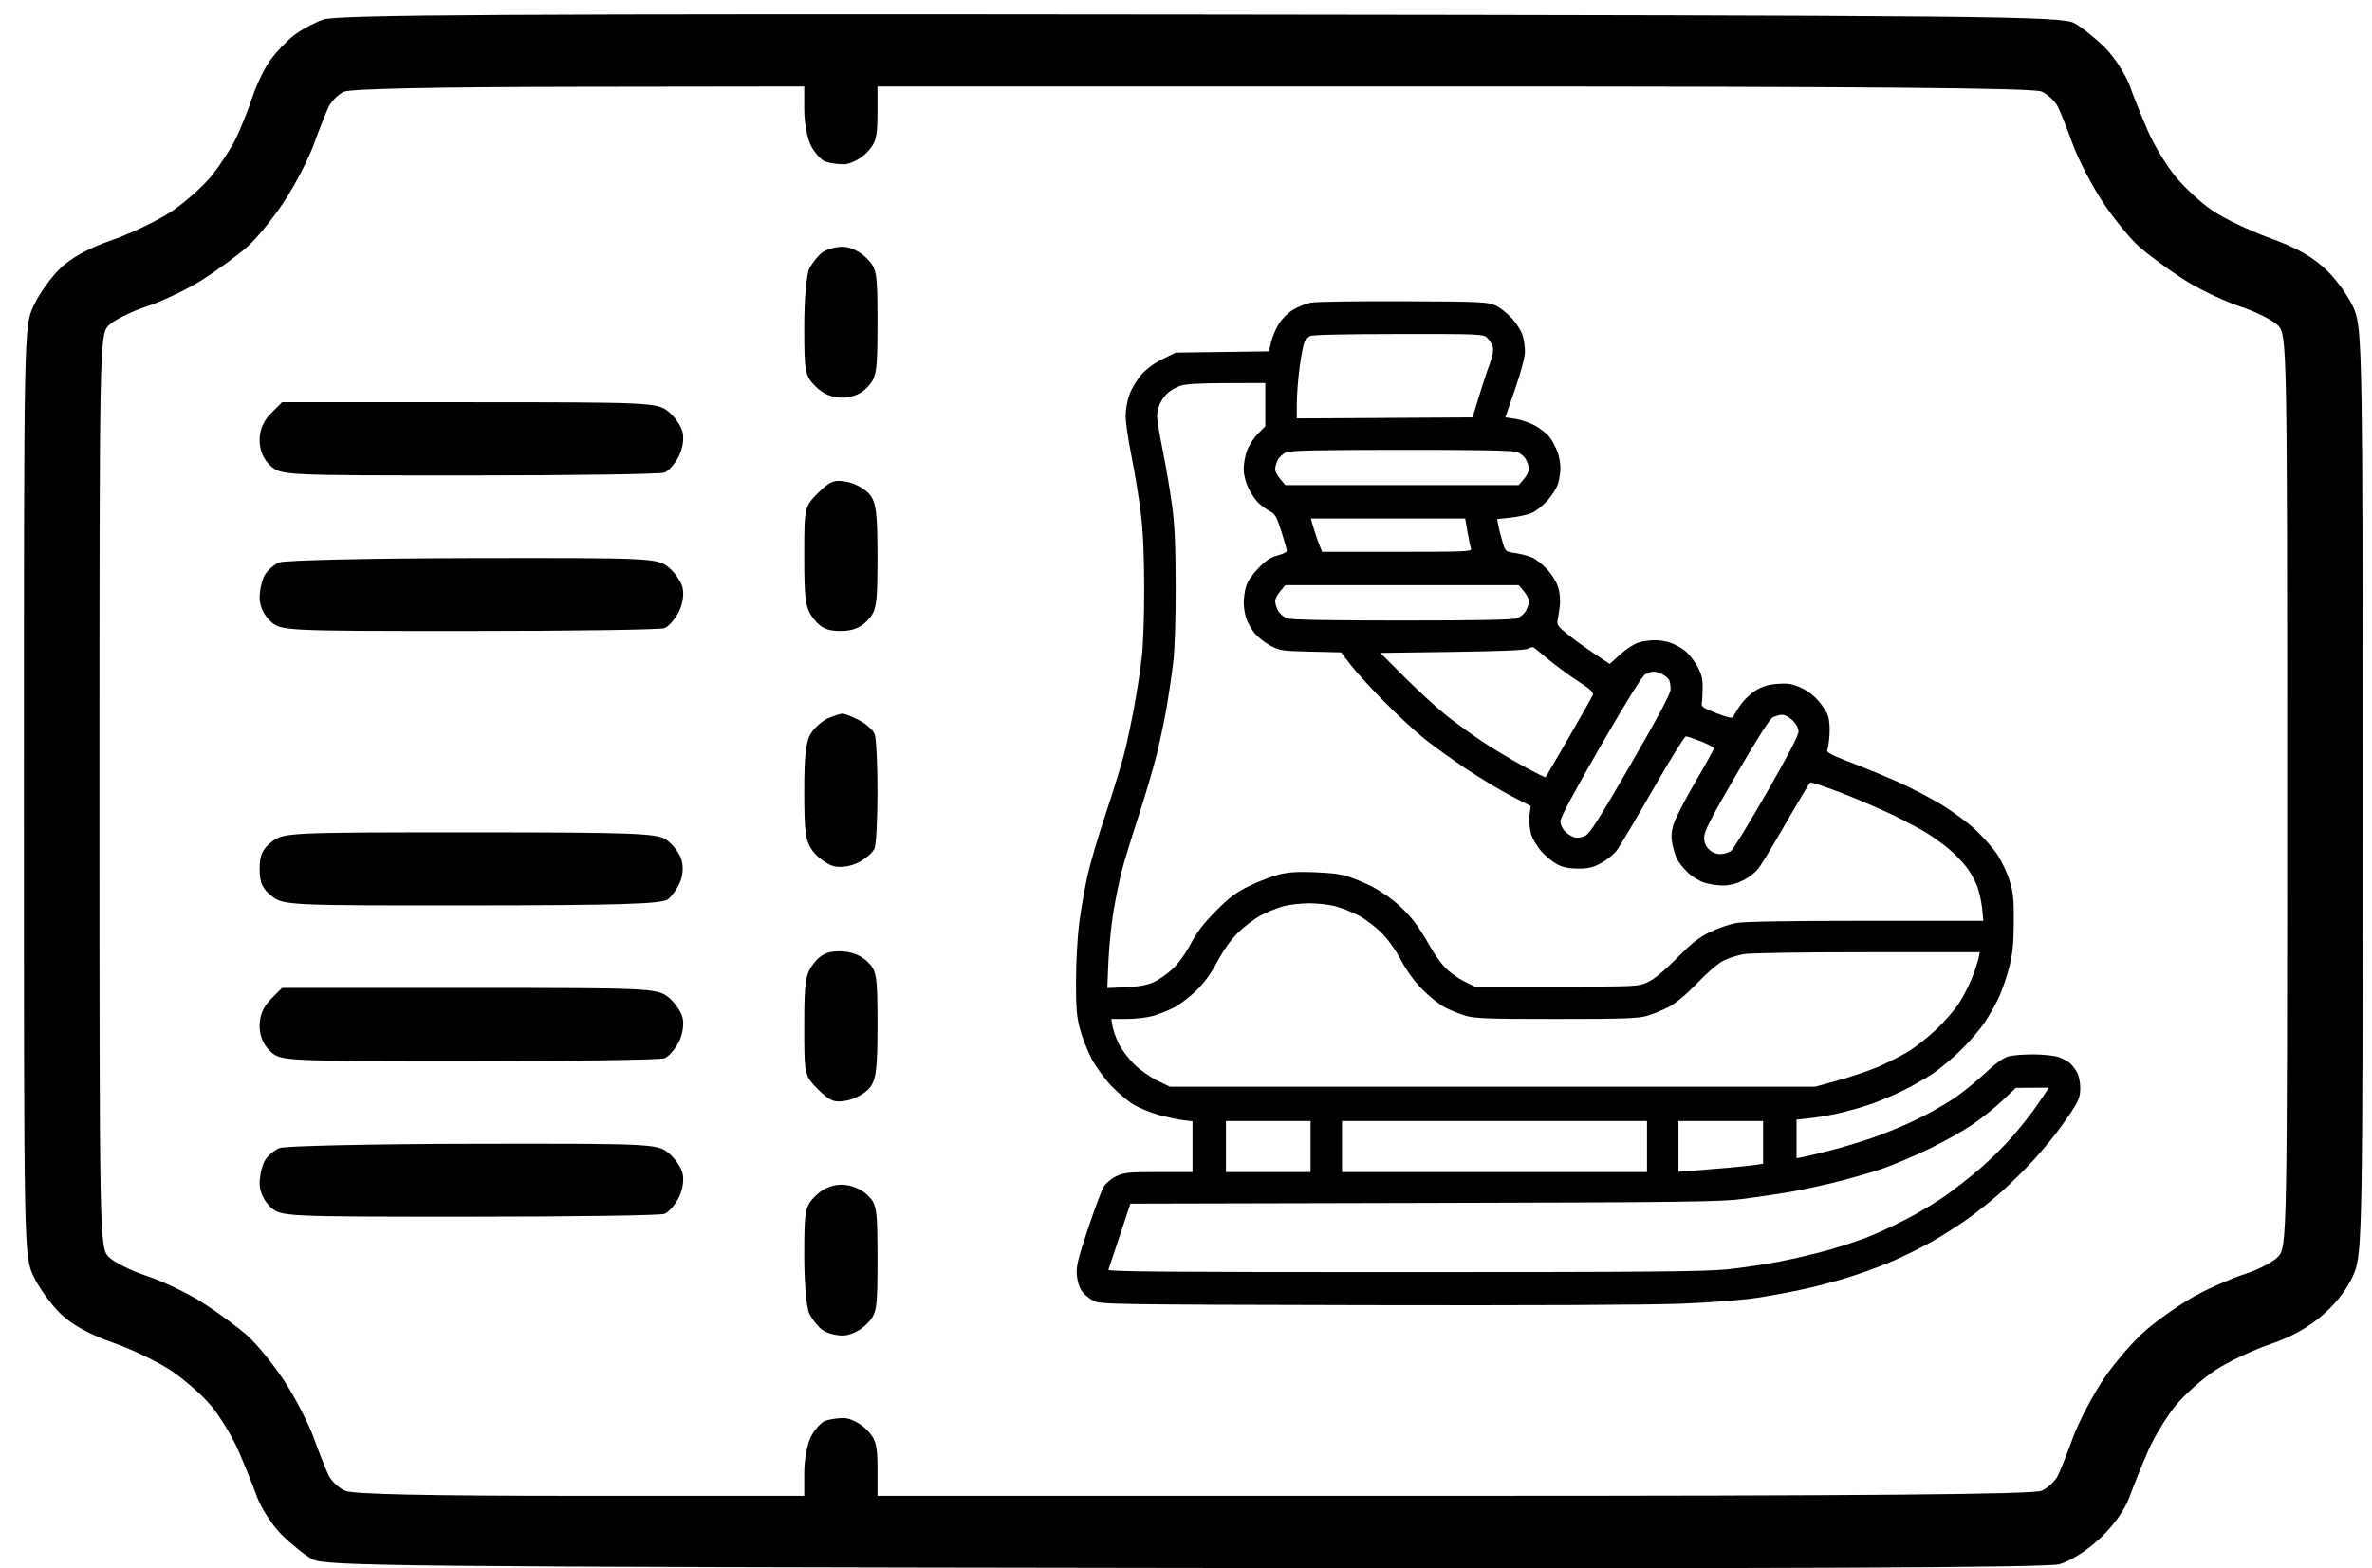 <?xml version="1.0" encoding="UTF-8"?> <svg xmlns="http://www.w3.org/2000/svg" width="62" height="41" viewBox="0 0 62 41" fill="none"> <path fill-rule="evenodd" clip-rule="evenodd" d="M8.443 0.513C8.203 0.599 7.858 0.786 7.677 0.929C7.496 1.071 7.222 1.357 7.07 1.564C6.918 1.77 6.703 2.214 6.594 2.549C6.484 2.884 6.288 3.374 6.157 3.637C6.026 3.9 5.742 4.335 5.525 4.603C5.307 4.871 4.842 5.285 4.492 5.522C4.142 5.759 3.44 6.097 2.932 6.274C2.316 6.489 1.862 6.738 1.569 7.022C1.328 7.257 1.017 7.694 0.878 7.995C0.626 8.54 0.625 8.575 0.625 20.684C0.625 32.756 0.626 32.83 0.875 33.365C1.013 33.661 1.33 34.101 1.58 34.343C1.885 34.637 2.333 34.886 2.944 35.099C3.445 35.273 4.142 35.61 4.492 35.847C4.842 36.084 5.312 36.501 5.536 36.774C5.759 37.047 6.071 37.562 6.228 37.92C6.385 38.277 6.603 38.818 6.713 39.121C6.823 39.425 7.113 39.874 7.358 40.12C7.603 40.365 7.964 40.655 8.162 40.764C8.492 40.946 10.343 40.964 30.934 40.993C46.708 41.015 53.49 40.986 53.828 40.895C54.11 40.819 54.546 40.543 54.886 40.225C55.251 39.883 55.539 39.478 55.666 39.126C55.777 38.82 55.997 38.277 56.154 37.92C56.311 37.562 56.633 37.033 56.87 36.744C57.107 36.455 57.577 36.038 57.914 35.817C58.251 35.597 58.898 35.291 59.351 35.139C59.902 34.953 60.364 34.691 60.748 34.349C61.109 34.026 61.401 33.629 61.539 33.272C61.744 32.739 61.757 32.029 61.757 20.684C61.757 9.507 61.742 8.623 61.547 8.117C61.431 7.818 61.108 7.351 60.829 7.078C60.463 6.722 60.048 6.484 59.342 6.228C58.804 6.033 58.121 5.706 57.825 5.502C57.528 5.298 57.095 4.899 56.863 4.615C56.63 4.331 56.311 3.806 56.154 3.449C55.997 3.092 55.778 2.551 55.669 2.247C55.559 1.944 55.269 1.494 55.024 1.249C54.779 1.004 54.417 0.714 54.22 0.605C53.89 0.423 52.041 0.405 31.37 0.381C13.094 0.361 8.798 0.385 8.443 0.513ZM21.022 2.865C21.022 3.197 21.101 3.622 21.197 3.808C21.294 3.994 21.459 4.18 21.566 4.221C21.672 4.261 21.892 4.295 22.054 4.295C22.216 4.295 22.481 4.163 22.643 4.001C22.89 3.754 22.936 3.593 22.936 2.984V2.261H38.004C48.794 2.261 53.155 2.299 53.364 2.394C53.524 2.467 53.714 2.642 53.785 2.783C53.856 2.923 54.031 3.362 54.173 3.756C54.315 4.151 54.667 4.833 54.956 5.271C55.245 5.71 55.68 6.244 55.924 6.458C56.168 6.672 56.682 7.05 57.066 7.298C57.449 7.546 58.113 7.866 58.54 8.008C58.968 8.15 59.422 8.379 59.55 8.516C59.777 8.761 59.783 9.041 59.783 20.684C59.783 32.331 59.778 32.608 59.55 32.852C59.422 32.99 59.031 33.195 58.682 33.307C58.334 33.419 57.752 33.673 57.39 33.872C57.028 34.07 56.453 34.47 56.111 34.759C55.77 35.049 55.252 35.648 54.961 36.09C54.669 36.532 54.315 37.217 54.173 37.612C54.031 38.007 53.856 38.445 53.785 38.586C53.714 38.727 53.524 38.902 53.364 38.975C53.155 39.07 48.794 39.108 38.004 39.108H22.936V38.384C22.936 37.776 22.89 37.614 22.643 37.368C22.481 37.206 22.216 37.074 22.054 37.074C21.892 37.074 21.672 37.107 21.566 37.148C21.459 37.189 21.294 37.375 21.197 37.561C21.101 37.747 21.022 38.171 21.022 38.504V39.108H15.166C11.128 39.108 9.219 39.066 9.018 38.975C8.858 38.902 8.668 38.727 8.597 38.586C8.525 38.445 8.351 38.007 8.209 37.612C8.067 37.217 7.715 36.536 7.426 36.097C7.137 35.659 6.702 35.125 6.458 34.911C6.214 34.697 5.7 34.319 5.316 34.07C4.932 33.822 4.269 33.503 3.842 33.361C3.414 33.219 2.96 32.99 2.832 32.852C2.604 32.608 2.599 32.328 2.599 20.684C2.599 9.041 2.604 8.761 2.832 8.516C2.96 8.379 3.414 8.15 3.842 8.008C4.269 7.866 4.932 7.546 5.316 7.298C5.7 7.05 6.214 6.672 6.458 6.458C6.702 6.244 7.137 5.71 7.426 5.271C7.715 4.833 8.067 4.151 8.209 3.756C8.351 3.362 8.526 2.923 8.597 2.782C8.669 2.64 8.842 2.469 8.983 2.401C9.148 2.321 11.334 2.274 15.13 2.269L21.022 2.261V2.865ZM21.49 6.602C21.386 6.682 21.238 6.865 21.161 7.009C21.081 7.16 21.022 7.804 21.022 8.539C21.022 9.728 21.041 9.828 21.316 10.102C21.512 10.298 21.744 10.396 22.013 10.396C22.28 10.396 22.504 10.302 22.676 10.119C22.913 9.867 22.936 9.715 22.936 8.439C22.936 7.108 22.921 7.02 22.643 6.742C22.468 6.567 22.214 6.45 22.015 6.452C21.831 6.454 21.595 6.521 21.49 6.602ZM7.08 10.809C6.884 11.005 6.786 11.238 6.786 11.506C6.786 11.773 6.88 11.998 7.063 12.17C7.338 12.428 7.373 12.43 12.257 12.43C14.962 12.43 17.262 12.396 17.368 12.355C17.475 12.315 17.642 12.127 17.739 11.938C17.843 11.737 17.885 11.469 17.841 11.292C17.799 11.126 17.629 10.883 17.463 10.753C17.174 10.525 16.968 10.516 12.268 10.516H7.373L7.08 10.809ZM21.386 12.885C21.025 13.246 21.022 13.259 21.022 14.558C21.022 15.701 21.054 15.907 21.27 16.182C21.459 16.422 21.625 16.497 21.967 16.497C22.282 16.497 22.494 16.414 22.676 16.22C22.912 15.969 22.936 15.816 22.936 14.559C22.936 13.416 22.9 13.13 22.727 12.922C22.612 12.783 22.345 12.636 22.134 12.596C21.812 12.534 21.69 12.581 21.386 12.885ZM7.302 14.704C7.159 14.761 6.984 14.916 6.913 15.047C6.843 15.178 6.786 15.441 6.786 15.631C6.786 15.838 6.897 16.081 7.063 16.237C7.338 16.495 7.373 16.497 12.257 16.497C14.962 16.497 17.262 16.464 17.368 16.423C17.475 16.382 17.642 16.194 17.739 16.005C17.843 15.804 17.885 15.537 17.841 15.36C17.799 15.194 17.629 14.951 17.463 14.82C17.174 14.592 16.974 14.583 12.363 14.591C9.723 14.595 7.446 14.646 7.302 14.704ZM21.663 18.769C21.522 18.826 21.32 18.996 21.214 19.147C21.067 19.358 21.022 19.719 21.022 20.695C21.022 21.784 21.057 22.012 21.259 22.27C21.39 22.436 21.633 22.606 21.799 22.647C21.976 22.692 22.243 22.649 22.444 22.546C22.633 22.448 22.821 22.281 22.862 22.174C22.903 22.068 22.936 21.397 22.936 20.684C22.936 19.971 22.903 19.301 22.862 19.194C22.821 19.088 22.635 18.922 22.449 18.826C22.263 18.729 22.068 18.654 22.015 18.658C21.962 18.662 21.804 18.712 21.663 18.769ZM7.101 22.009C6.858 22.2 6.786 22.362 6.786 22.718C6.786 23.074 6.858 23.236 7.101 23.427C7.409 23.669 7.537 23.675 12.335 23.671C16.181 23.668 17.298 23.634 17.459 23.512C17.571 23.427 17.718 23.213 17.785 23.037C17.86 22.838 17.865 22.61 17.797 22.431C17.737 22.273 17.565 22.058 17.414 21.953C17.174 21.785 16.543 21.761 12.279 21.761C7.541 21.761 7.408 21.767 7.101 22.009ZM21.27 25.187C21.054 25.462 21.022 25.668 21.022 26.811C21.022 28.11 21.025 28.123 21.386 28.484C21.69 28.788 21.812 28.835 22.134 28.773C22.345 28.732 22.612 28.585 22.727 28.447C22.9 28.238 22.936 27.952 22.936 26.793C22.936 25.483 22.918 25.375 22.66 25.131C22.481 24.964 22.229 24.871 21.95 24.871C21.626 24.871 21.456 24.95 21.27 25.187ZM7.08 26.122C6.884 26.318 6.786 26.55 6.786 26.819C6.786 27.086 6.88 27.31 7.063 27.483C7.338 27.741 7.373 27.743 12.257 27.743C14.962 27.743 17.262 27.709 17.368 27.668C17.475 27.627 17.642 27.439 17.739 27.251C17.843 27.05 17.885 26.782 17.841 26.605C17.799 26.439 17.629 26.196 17.463 26.066C17.174 25.838 16.968 25.828 12.268 25.828H7.373L7.08 26.122ZM7.302 30.016C7.159 30.074 6.984 30.229 6.913 30.36C6.843 30.491 6.786 30.754 6.786 30.944C6.786 31.151 6.897 31.394 7.063 31.55C7.338 31.808 7.373 31.81 12.257 31.81C14.962 31.81 17.262 31.777 17.368 31.736C17.475 31.695 17.642 31.507 17.739 31.318C17.843 31.117 17.885 30.849 17.841 30.673C17.799 30.507 17.629 30.264 17.463 30.133C17.174 29.905 16.974 29.896 12.363 29.904C9.723 29.908 7.446 29.959 7.302 30.016ZM21.316 31.266C21.041 31.541 21.022 31.641 21.022 32.829C21.022 33.565 21.081 34.209 21.161 34.36C21.238 34.504 21.386 34.687 21.49 34.767C21.595 34.847 21.831 34.915 22.015 34.917C22.214 34.919 22.468 34.802 22.643 34.627C22.922 34.348 22.936 34.261 22.936 32.913C22.936 31.583 22.919 31.476 22.66 31.233C22.493 31.076 22.228 30.973 21.996 30.973C21.745 30.973 21.506 31.076 21.316 31.266Z" fill="black"></path> <path fill-rule="evenodd" clip-rule="evenodd" d="M34.263 7.912C34.14 7.937 33.936 8.018 33.809 8.092C33.678 8.169 33.516 8.326 33.433 8.456C33.353 8.583 33.26 8.799 33.227 8.936L33.167 9.186L30.73 9.219L30.387 9.387C30.176 9.491 29.965 9.646 29.837 9.79C29.724 9.919 29.584 10.15 29.526 10.303C29.465 10.465 29.422 10.705 29.422 10.875C29.422 11.037 29.49 11.503 29.573 11.913C29.655 12.322 29.764 12.98 29.814 13.375C29.878 13.884 29.905 14.468 29.907 15.376C29.908 16.141 29.881 16.887 29.84 17.224C29.803 17.534 29.715 18.1 29.646 18.481C29.576 18.862 29.461 19.405 29.39 19.687C29.319 19.969 29.102 20.674 28.909 21.252C28.715 21.831 28.497 22.57 28.425 22.894C28.353 23.219 28.256 23.773 28.21 24.126C28.162 24.496 28.126 25.136 28.125 25.64C28.124 26.365 28.142 26.579 28.231 26.912C28.291 27.132 28.426 27.479 28.533 27.682C28.64 27.885 28.87 28.201 29.044 28.385C29.218 28.568 29.484 28.792 29.635 28.882C29.787 28.972 30.084 29.093 30.296 29.151C30.508 29.209 30.792 29.269 30.926 29.285L31.17 29.315V30.643H30.287C29.489 30.643 29.381 30.654 29.176 30.753C29.051 30.813 28.905 30.934 28.851 31.022C28.797 31.11 28.612 31.605 28.439 32.123C28.173 32.92 28.128 33.106 28.146 33.334C28.16 33.498 28.212 33.664 28.28 33.759C28.341 33.844 28.478 33.958 28.585 34.011C28.771 34.103 29.055 34.107 35.696 34.122C39.934 34.132 43.13 34.117 43.949 34.084C44.76 34.051 45.547 33.989 45.948 33.927C46.312 33.871 46.872 33.766 47.194 33.694C47.515 33.622 48.039 33.481 48.358 33.381C48.677 33.281 49.181 33.095 49.478 32.967C49.775 32.839 50.237 32.609 50.506 32.456C50.775 32.303 51.2 32.032 51.45 31.853C51.701 31.674 52.095 31.358 52.325 31.149C52.556 30.941 52.907 30.597 53.105 30.383C53.303 30.17 53.597 29.82 53.758 29.607C53.92 29.393 54.124 29.101 54.213 28.958C54.337 28.759 54.375 28.64 54.375 28.448C54.375 28.31 54.34 28.13 54.297 28.047C54.254 27.965 54.172 27.855 54.115 27.803C54.057 27.751 53.922 27.677 53.814 27.638C53.706 27.6 53.409 27.567 53.155 27.566C52.9 27.565 52.602 27.589 52.493 27.62C52.359 27.657 52.156 27.805 51.869 28.074C51.635 28.294 51.261 28.593 51.039 28.739C50.817 28.885 50.401 29.12 50.114 29.26C49.828 29.401 49.335 29.607 49.02 29.72C48.705 29.832 48.187 29.99 47.869 30.071C47.552 30.152 47.217 30.233 47.125 30.25L46.958 30.281V29.272L47.263 29.24C47.431 29.223 47.745 29.172 47.962 29.127C48.178 29.082 48.562 28.979 48.815 28.896C49.068 28.814 49.484 28.641 49.741 28.513C49.997 28.385 50.35 28.184 50.524 28.067C50.698 27.95 51.022 27.679 51.243 27.465C51.465 27.251 51.749 26.922 51.875 26.733C52.001 26.545 52.173 26.238 52.258 26.051C52.343 25.865 52.462 25.511 52.523 25.265C52.609 24.92 52.635 24.655 52.637 24.1C52.64 23.495 52.622 23.325 52.526 23.02C52.464 22.822 52.323 22.521 52.214 22.353C52.105 22.185 51.842 21.886 51.629 21.688C51.416 21.491 51.001 21.186 50.707 21.012C50.413 20.837 49.917 20.581 49.606 20.442C49.295 20.302 48.745 20.075 48.385 19.938C47.873 19.742 47.736 19.67 47.762 19.61C47.781 19.568 47.806 19.391 47.82 19.217C47.833 19.044 47.816 18.82 47.784 18.721C47.751 18.622 47.634 18.438 47.523 18.313C47.401 18.175 47.215 18.039 47.052 17.969C46.833 17.875 46.72 17.858 46.456 17.879C46.218 17.898 46.064 17.945 45.888 18.053C45.755 18.135 45.573 18.31 45.484 18.443C45.395 18.575 45.312 18.711 45.301 18.745C45.287 18.787 45.155 18.757 44.872 18.649C44.543 18.523 44.467 18.474 44.481 18.397C44.491 18.344 44.501 18.162 44.504 17.992C44.507 17.743 44.479 17.629 44.362 17.414C44.281 17.267 44.135 17.085 44.036 17.009C43.937 16.934 43.773 16.843 43.671 16.807C43.57 16.77 43.385 16.74 43.261 16.738C43.137 16.737 42.943 16.764 42.83 16.798C42.717 16.832 42.501 16.972 42.35 17.109L42.076 17.359L41.675 17.092C41.455 16.945 41.142 16.718 40.98 16.588C40.731 16.388 40.689 16.331 40.712 16.223C40.727 16.152 40.753 15.985 40.77 15.851C40.787 15.712 40.772 15.506 40.734 15.373C40.695 15.234 40.579 15.04 40.445 14.892C40.322 14.755 40.135 14.61 40.029 14.568C39.922 14.526 39.726 14.476 39.592 14.457C39.353 14.422 39.348 14.417 39.272 14.163C39.23 14.022 39.181 13.83 39.164 13.738L39.133 13.57L39.474 13.535C39.663 13.515 39.908 13.463 40.019 13.419C40.131 13.374 40.322 13.227 40.443 13.092C40.565 12.957 40.692 12.755 40.726 12.643C40.759 12.531 40.787 12.347 40.787 12.234C40.787 12.121 40.753 11.932 40.712 11.816C40.67 11.699 40.578 11.526 40.506 11.432C40.434 11.339 40.263 11.201 40.125 11.126C39.988 11.051 39.756 10.973 39.611 10.951L39.346 10.912L39.603 10.168C39.756 9.723 39.86 9.333 39.86 9.199C39.861 9.075 39.834 8.882 39.8 8.77C39.766 8.658 39.639 8.456 39.517 8.321C39.396 8.186 39.198 8.032 39.077 7.98C38.876 7.893 38.677 7.884 36.673 7.876C35.471 7.871 34.386 7.887 34.263 7.912ZM38.874 8.835C38.935 8.892 39.001 9 39.02 9.074C39.041 9.16 39.011 9.32 38.936 9.521C38.871 9.693 38.745 10.077 38.655 10.373L38.491 10.912L33.896 10.939L33.897 10.54C33.897 10.321 33.931 9.895 33.971 9.592C34.011 9.29 34.069 8.997 34.099 8.94C34.129 8.884 34.194 8.815 34.243 8.786C34.3 8.753 35.149 8.734 36.547 8.733C38.702 8.731 38.765 8.734 38.874 8.835ZM33.073 11.143L32.871 11.35C32.761 11.464 32.633 11.664 32.589 11.795C32.544 11.926 32.507 12.139 32.508 12.268C32.508 12.407 32.558 12.607 32.63 12.759C32.697 12.9 32.818 13.078 32.899 13.154C32.981 13.229 33.116 13.327 33.2 13.37C33.329 13.437 33.375 13.519 33.495 13.9C33.573 14.147 33.637 14.374 33.638 14.404C33.638 14.433 33.529 14.486 33.394 14.522C33.213 14.57 33.083 14.656 32.892 14.854C32.735 15.015 32.609 15.203 32.57 15.331C32.536 15.447 32.508 15.643 32.51 15.767C32.511 15.891 32.541 16.075 32.578 16.176C32.614 16.278 32.706 16.442 32.781 16.54C32.856 16.639 33.04 16.787 33.188 16.869C33.448 17.013 33.489 17.019 34.256 17.037L35.053 17.056L35.31 17.389C35.451 17.573 35.845 18.003 36.184 18.346C36.524 18.69 36.998 19.128 37.238 19.32C37.479 19.513 37.977 19.87 38.345 20.115C38.714 20.359 39.239 20.675 39.511 20.816L40.008 21.072L39.979 21.315C39.963 21.45 39.979 21.661 40.015 21.79C40.052 21.92 40.171 22.125 40.286 22.255C40.398 22.383 40.586 22.537 40.703 22.598C40.855 22.676 41.01 22.708 41.25 22.709C41.522 22.709 41.634 22.682 41.856 22.561C42.006 22.48 42.191 22.328 42.268 22.223C42.344 22.118 42.765 21.407 43.204 20.643C43.642 19.879 44.029 19.253 44.065 19.252C44.1 19.251 44.279 19.311 44.463 19.384C44.647 19.458 44.798 19.539 44.798 19.565C44.798 19.591 44.574 19.997 44.299 20.467C44.025 20.938 43.77 21.439 43.733 21.582C43.682 21.776 43.678 21.905 43.717 22.088C43.746 22.224 43.803 22.399 43.843 22.477C43.884 22.555 44.004 22.703 44.11 22.806C44.216 22.91 44.407 23.029 44.534 23.072C44.661 23.115 44.883 23.151 45.028 23.151C45.21 23.151 45.377 23.109 45.564 23.015C45.728 22.934 45.895 22.799 45.985 22.674C46.068 22.561 46.392 22.021 46.707 21.475C47.021 20.928 47.296 20.47 47.317 20.457C47.337 20.445 47.688 20.561 48.095 20.716C48.502 20.872 49.114 21.134 49.456 21.298C49.798 21.463 50.215 21.684 50.382 21.791C50.549 21.897 50.8 22.078 50.938 22.194C51.077 22.309 51.278 22.514 51.384 22.649C51.491 22.784 51.623 23.015 51.678 23.163C51.733 23.312 51.792 23.577 51.81 23.754L51.842 24.074H48.766C46.795 24.074 45.581 24.094 45.386 24.13C45.218 24.16 44.913 24.265 44.708 24.362C44.411 24.504 44.234 24.642 43.83 25.05C43.497 25.386 43.238 25.6 43.071 25.677C42.821 25.792 42.794 25.794 40.684 25.794H38.55L38.267 25.655C38.111 25.578 37.888 25.417 37.771 25.296C37.654 25.174 37.471 24.913 37.364 24.716C37.257 24.518 37.068 24.226 36.943 24.066C36.818 23.906 36.581 23.669 36.416 23.54C36.251 23.411 35.998 23.246 35.854 23.174C35.71 23.101 35.459 22.994 35.297 22.936C35.084 22.859 34.829 22.823 34.383 22.805C33.916 22.786 33.682 22.8 33.431 22.863C33.248 22.909 32.902 23.042 32.661 23.159C32.309 23.33 32.14 23.456 31.786 23.813C31.466 24.134 31.286 24.369 31.122 24.678C30.985 24.936 30.799 25.194 30.646 25.336C30.508 25.465 30.286 25.619 30.153 25.678C29.98 25.756 29.77 25.794 29.427 25.81L28.943 25.832L28.973 25.12C28.99 24.728 29.052 24.131 29.11 23.792C29.169 23.453 29.265 22.992 29.322 22.766C29.38 22.54 29.574 21.905 29.754 21.355C29.934 20.804 30.151 20.065 30.238 19.713C30.324 19.36 30.44 18.806 30.496 18.481C30.552 18.156 30.628 17.637 30.665 17.326C30.707 16.978 30.732 16.211 30.73 15.325C30.728 14.254 30.705 13.719 30.637 13.221C30.588 12.854 30.479 12.213 30.396 11.796C30.312 11.38 30.244 10.969 30.244 10.884C30.244 10.799 30.276 10.655 30.315 10.564C30.354 10.473 30.444 10.345 30.516 10.279C30.587 10.213 30.735 10.127 30.844 10.089C30.985 10.039 31.332 10.018 32.057 10.016L33.073 10.014V11.143ZM39.649 11.816C39.741 11.847 39.846 11.937 39.888 12.018C39.93 12.098 39.964 12.21 39.964 12.265C39.964 12.321 39.904 12.438 39.831 12.524L39.698 12.682H33.596L33.463 12.524C33.39 12.438 33.33 12.323 33.33 12.27C33.33 12.217 33.358 12.112 33.393 12.036C33.428 11.96 33.526 11.867 33.612 11.83C33.734 11.777 34.377 11.762 36.627 11.761C38.591 11.759 39.537 11.776 39.649 11.816ZM38.358 13.905C38.391 14.098 38.433 14.295 38.451 14.342C38.481 14.42 38.33 14.427 36.521 14.427H34.559L34.49 14.26C34.452 14.169 34.385 13.972 34.341 13.824L34.261 13.555H38.297L38.358 13.905ZM39.831 15.457C39.904 15.544 39.964 15.661 39.964 15.716C39.964 15.772 39.93 15.883 39.888 15.963C39.846 16.045 39.741 16.134 39.649 16.166C39.537 16.205 38.592 16.223 36.647 16.223C34.702 16.223 33.757 16.205 33.645 16.166C33.553 16.134 33.448 16.045 33.406 15.963C33.364 15.883 33.33 15.772 33.33 15.716C33.33 15.661 33.39 15.544 33.463 15.457L33.596 15.299H39.698L39.831 15.457ZM40.474 17.241C40.656 17.394 40.999 17.646 41.236 17.801C41.559 18.011 41.66 18.102 41.636 18.164C41.618 18.21 41.336 18.709 41.009 19.275C40.682 19.84 40.407 20.311 40.398 20.321C40.389 20.331 40.12 20.196 39.8 20.021C39.48 19.846 38.998 19.556 38.73 19.377C38.461 19.197 38.044 18.895 37.804 18.704C37.564 18.514 37.078 18.068 36.724 17.714L36.081 17.07L37.958 17.044C39.254 17.026 39.867 17 39.937 16.959C39.993 16.926 40.062 16.913 40.091 16.93C40.12 16.948 40.292 17.088 40.474 17.241ZM43.457 17.632C43.537 17.674 43.617 17.745 43.635 17.791C43.652 17.836 43.667 17.942 43.667 18.026C43.667 18.131 43.341 18.742 42.629 19.975C41.819 21.378 41.558 21.789 41.44 21.85C41.353 21.895 41.236 21.914 41.163 21.896C41.092 21.878 40.979 21.808 40.911 21.74C40.838 21.667 40.787 21.556 40.787 21.47C40.787 21.374 41.144 20.706 41.834 19.51C42.507 18.346 42.925 17.672 43.004 17.629C43.072 17.591 43.168 17.56 43.219 17.559C43.27 17.558 43.377 17.591 43.457 17.632ZM46.859 18.836C46.955 18.932 47.009 19.039 47.009 19.133C47.009 19.228 46.721 19.78 46.184 20.715C45.731 21.504 45.312 22.191 45.253 22.24C45.194 22.289 45.067 22.33 44.97 22.33C44.851 22.33 44.752 22.289 44.667 22.204C44.575 22.112 44.542 22.024 44.544 21.883C44.547 21.728 44.718 21.396 45.383 20.251C45.943 19.29 46.26 18.794 46.344 18.751C46.413 18.716 46.523 18.687 46.589 18.687C46.655 18.687 46.776 18.754 46.859 18.836ZM34.896 23.691C35.063 23.734 35.339 23.844 35.511 23.935C35.682 24.026 35.95 24.228 36.106 24.383C36.278 24.555 36.481 24.838 36.62 25.102C36.772 25.387 36.966 25.654 37.186 25.876C37.371 26.063 37.637 26.274 37.779 26.345C37.92 26.416 38.161 26.512 38.315 26.558C38.552 26.628 38.912 26.64 40.684 26.64C42.446 26.64 42.818 26.627 43.053 26.558C43.207 26.513 43.464 26.407 43.625 26.322C43.812 26.223 44.079 25.999 44.37 25.695C44.643 25.412 44.917 25.179 45.057 25.111C45.185 25.05 45.414 24.976 45.565 24.948C45.731 24.916 47.011 24.895 48.794 24.895H51.749L51.714 25.062C51.694 25.154 51.619 25.379 51.547 25.563C51.475 25.746 51.326 26.038 51.217 26.211C51.108 26.384 50.838 26.698 50.616 26.909C50.395 27.121 50.051 27.39 49.852 27.508C49.653 27.626 49.297 27.804 49.06 27.904C48.823 28.003 48.363 28.158 48.038 28.248L47.446 28.411H30.577L30.239 28.245C30.052 28.153 29.782 27.96 29.636 27.814C29.49 27.669 29.312 27.43 29.24 27.283C29.168 27.137 29.096 26.932 29.079 26.828L29.048 26.64H29.457C29.683 26.64 29.991 26.603 30.145 26.558C30.299 26.512 30.54 26.417 30.68 26.346C30.821 26.275 31.078 26.08 31.253 25.913C31.475 25.699 31.644 25.47 31.818 25.143C31.976 24.847 32.172 24.571 32.357 24.386C32.517 24.227 32.787 24.022 32.956 23.932C33.126 23.842 33.389 23.735 33.541 23.694C33.694 23.653 33.993 23.618 34.206 23.616C34.42 23.614 34.73 23.648 34.896 23.691ZM53.462 28.577C53.412 28.655 53.273 28.857 53.153 29.026C53.032 29.196 52.772 29.519 52.574 29.745C52.375 29.971 52.013 30.328 51.768 30.54C51.522 30.752 51.121 31.069 50.876 31.244C50.63 31.42 50.163 31.701 49.838 31.869C49.512 32.037 49.061 32.247 48.835 32.337C48.609 32.426 48.155 32.577 47.827 32.671C47.498 32.766 46.919 32.903 46.541 32.977C46.162 33.051 45.54 33.145 45.158 33.185C44.586 33.246 43.092 33.259 36.706 33.259C30.521 33.26 28.953 33.247 28.972 33.196C28.985 33.16 29.12 32.757 29.271 32.3L29.547 31.468L37.236 31.45C44.094 31.433 44.996 31.422 45.569 31.344C45.923 31.297 46.432 31.222 46.701 31.178C46.969 31.134 47.518 31.018 47.92 30.921C48.321 30.823 48.888 30.662 49.18 30.562C49.471 30.462 50.013 30.234 50.385 30.055C50.757 29.876 51.263 29.596 51.51 29.432C51.757 29.268 52.124 28.978 52.325 28.787L52.692 28.441L53.552 28.436L53.462 28.577ZM34.256 30.643H32.044V29.309H34.256V30.643ZM43.05 30.643H35.078V29.309H43.05V30.643ZM46.084 30.424L45.891 30.455C45.785 30.471 45.432 30.508 45.106 30.536C44.781 30.564 44.37 30.598 44.194 30.61L43.872 30.633V29.309H46.084V30.424Z" fill="black"></path> </svg> 